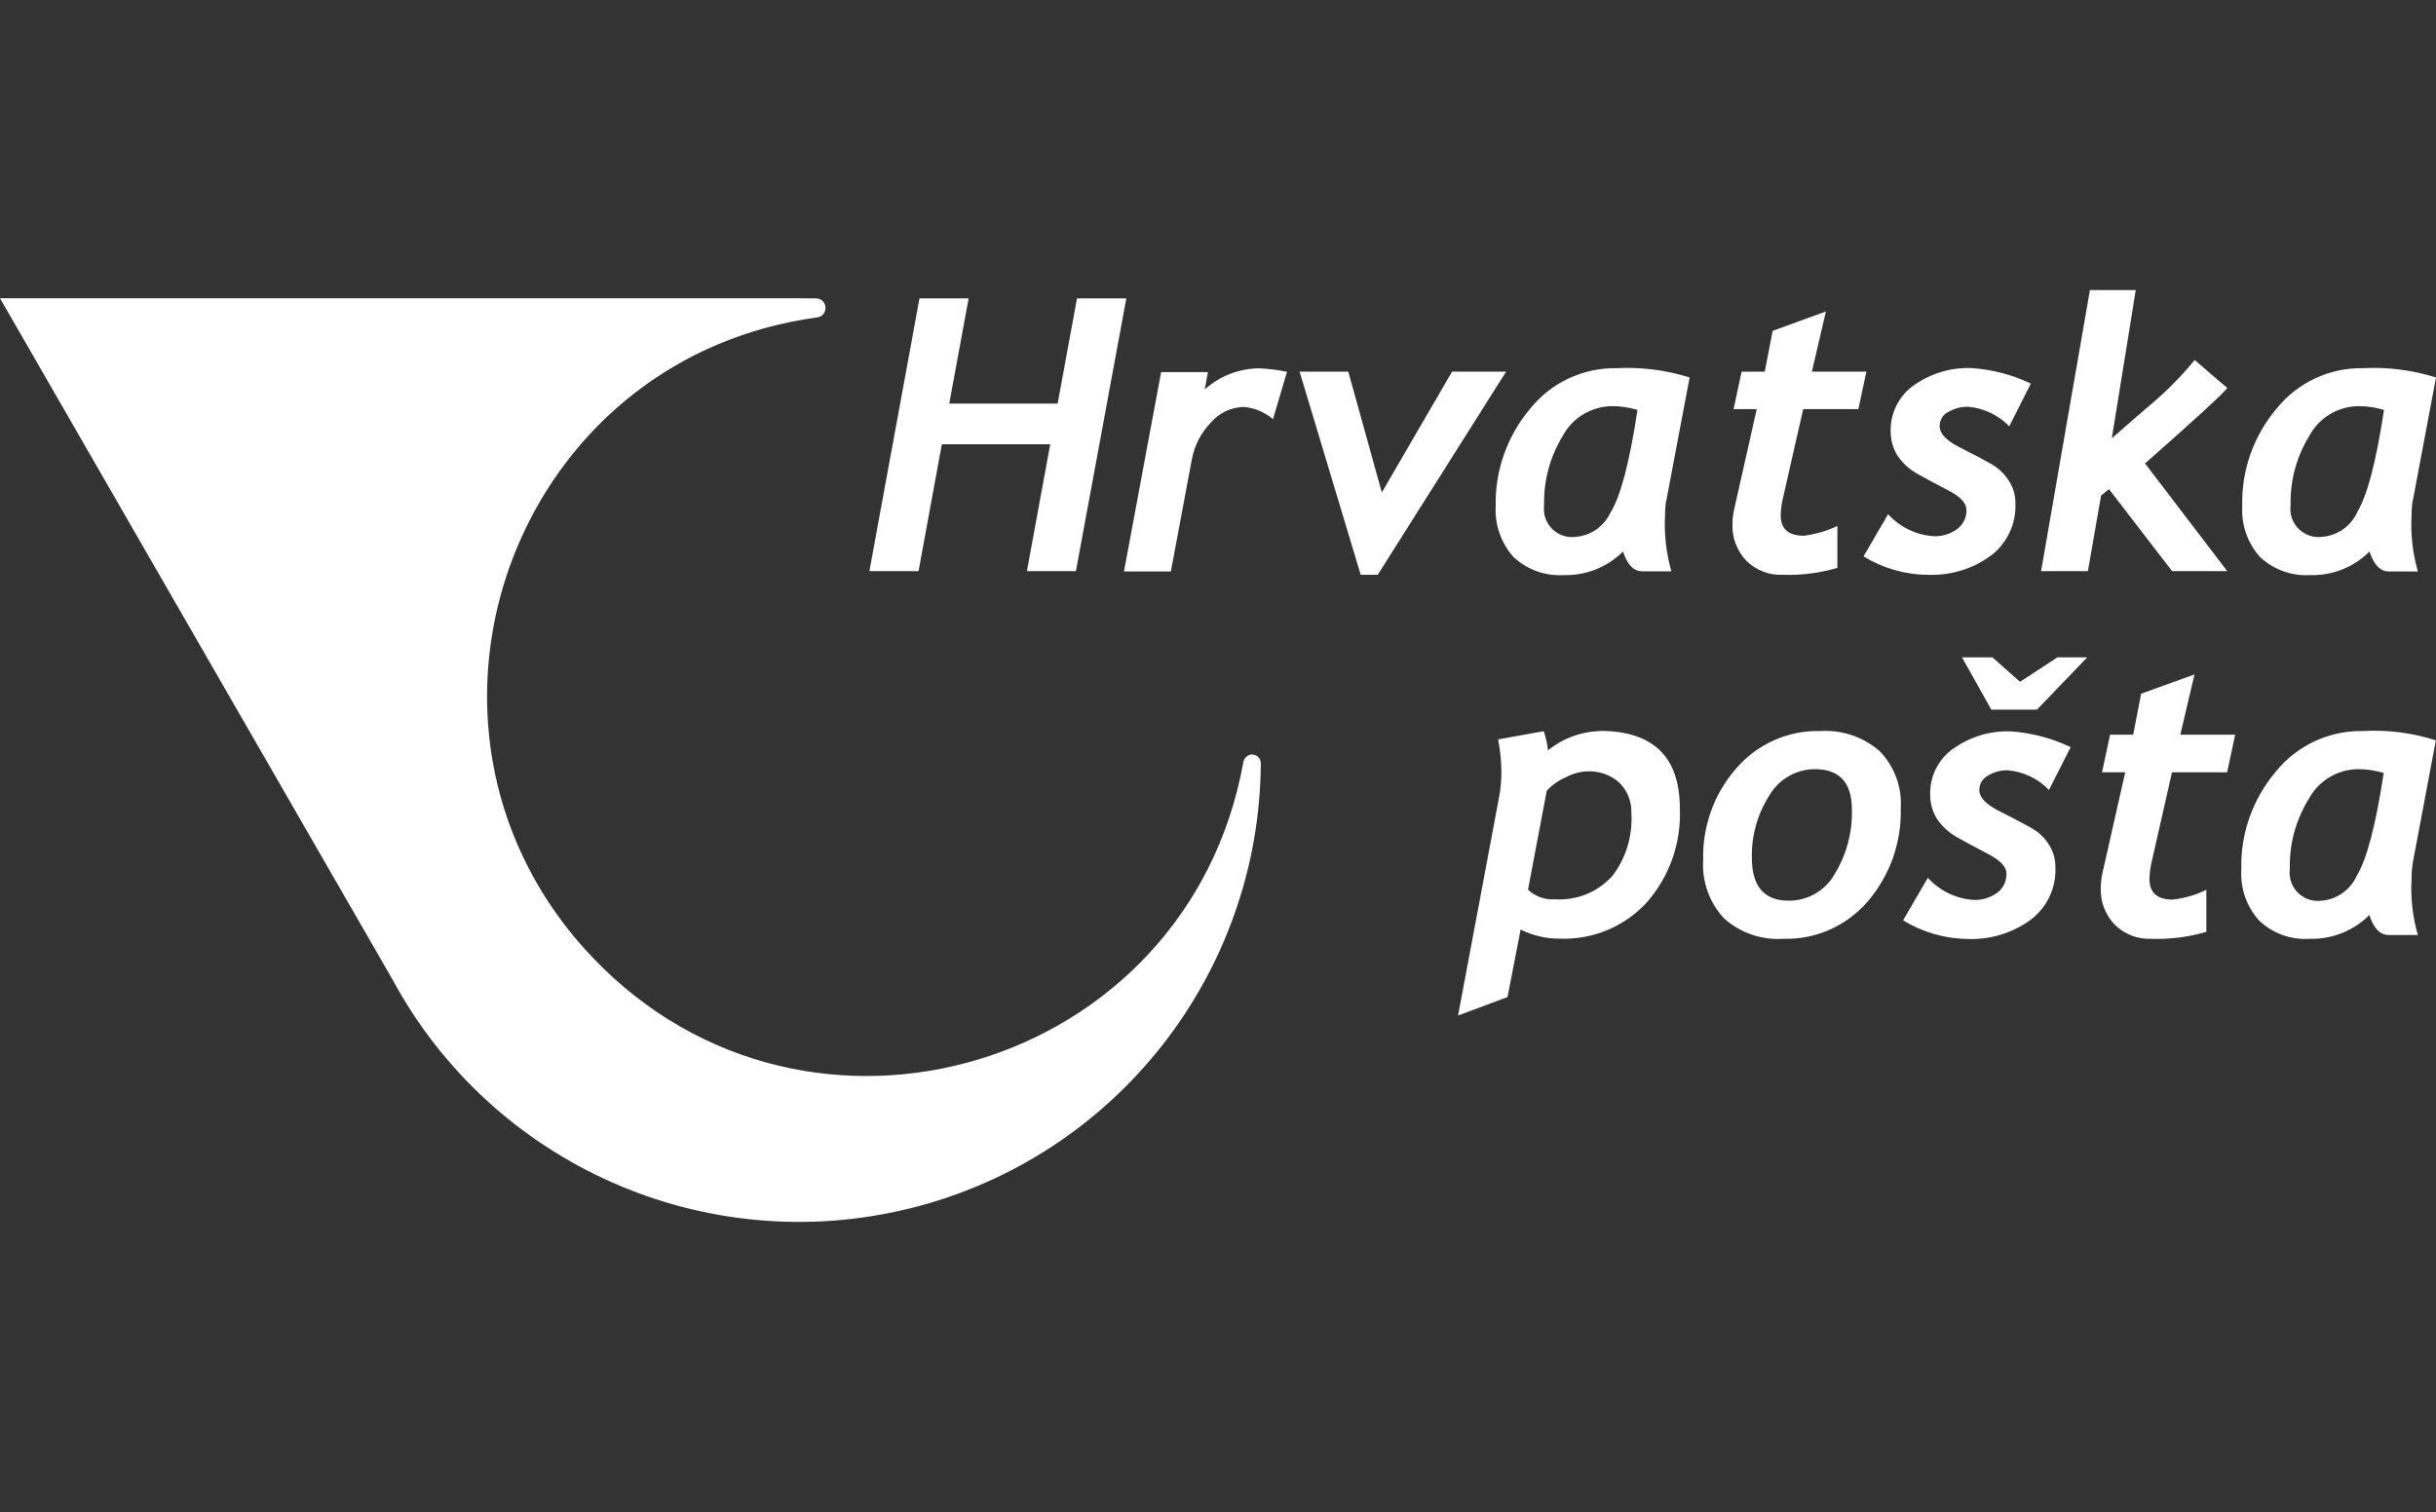 <?xml version="1.0" encoding="UTF-8" standalone="no"?>
<svg
   version="1.1"
   viewBox="0 0 154.64 96"
   id="svg2"
   sodipodi:docname="hrvatska_posta.svg"
   width="154.64"
   height="96"
   inkscape:version="1.4.2 (f4327f4, 2025-05-13)"
   xmlns:inkscape="http://www.inkscape.org/namespaces/inkscape"
   xmlns:sodipodi="http://sodipodi.sourceforge.net/DTD/sodipodi-0.dtd"
   xmlns="http://www.w3.org/2000/svg"
   xmlns:svg="http://www.w3.org/2000/svg">
  <rect x="0" y="0" width="154.64" height="96" fill="#333333" stroke="none"/>
  <!-- Generator: Adobe Illustrator 30.0.0, SVG Export Plug-In . SVG Version: 2.1.1 Build 123)  -->
  <defs
     id="defs1">
    <style
       id="style1">
      .st0 {
        fill: #ffd100;
      }
    </style>
  </defs>
  <g
     id="svg1"
     sodipodi:docname="hrvatska_posta.svg">
    <sodipodi:namedview
       id="namedview1"
       bordercolor="#999999"
       borderopacity="1"
       inkscape:current-layer="Group_218"
       inkscape:cx="79.002208"
       inkscape:cy="43.300666"
       inkscape:deskcolor="#d1d1d1"
       inkscape:pagecheckerboard="0"
       inkscape:pageopacity="0"
       inkscape:showpageshadow="2"
       inkscape:window-height="1360"
       inkscape:window-maximized="0"
       inkscape:window-width="1718"
       inkscape:window-x="1706"
       inkscape:window-y="0"
       inkscape:zoom="3.4872443"
       pagecolor="#ffffff" />
    <g
       id="Group_218">
      <g
         id="g2"
         transform="translate(0,18.416)"
         style="fill:#ffffff">
        <g
           id="Group_215"
           style="fill:#ffffff">
          <path
             id="Path_265"
             d="m 59.79,9.79 h 6.88 l -1.48,8.06 H 68.3 L 71.5,0.53 h -3.13 l -1.23,6.68 h -6.88 l 1.23,-6.68 h -3.12 l -3.18,17.32 h 3.12 z"
             style="fill:#ffffff" />
          <path
             id="Path_266"
             d="M 87.46,18.08 95.61,5.18 H 92.18 L 87.72,12.85 85.59,5.18 H 82.5 l 3.88,12.9 h 1.06 z"
             style="fill:#ffffff" />
          <path
             id="Path_267"
             d="m 74.33,17.85 1.34,-7.15 c 0.17,-0.86 0.58,-1.65 1.19,-2.28 0.53,-0.62 1.29,-0.98 2.1,-1 0.68,0.06 1.33,0.33 1.85,0.78 L 81.7,5.19 C 81.13,5.07 80.55,5 79.96,4.97 c -1.28,0 -2.52,0.48 -3.48,1.34 l 0.2,-1.1 h -2.97 l -2.36,12.66 h 2.97 z"
             style="fill:#ffffff" />
          <path
             id="Path_268"
             d="m 105.79,13.31 1.47,-7.76 c -1.49,-0.47 -3.06,-0.67 -4.62,-0.59 -2.13,-0.04 -4.17,0.91 -5.51,2.58 -1.45,1.72 -2.23,3.92 -2.18,6.17 -0.07,1.18 0.33,2.34 1.12,3.23 0.86,0.81 2.01,1.23 3.19,1.16 1.41,0.04 2.77,-0.5 3.77,-1.5 0.27,0.84 0.68,1.26 1.23,1.26 h 1.84 c -0.33,-1.16 -0.47,-2.37 -0.4,-3.57 0,-0.33 0.02,-0.65 0.08,-0.97 z m -3.54,0.79 c -0.4,0.89 -1.25,1.49 -2.22,1.57 -0.98,0.13 -1.88,-0.56 -2.01,-1.54 -0.02,-0.17 -0.02,-0.34 0,-0.5 -0.03,-1.54 0.38,-3.05 1.18,-4.36 0.62,-1.17 1.84,-1.9 3.17,-1.9 0.54,0 1.07,0.09 1.58,0.24 -0.5,3.28 -1.06,5.45 -1.7,6.5 z"
             style="fill:#ffffff" />
          <path
             id="Path_269"
             d="m 141.39,6.22 -2.07,-1.78 c -0.9,1.11 -1.92,2.12 -3.03,3.03 L 134.06,9.41 135.58,0 h -2.91 l -3.1,17.85 h 2.97 l 0.84,-4.8 0.5,-0.41 4.01,5.21 h 3.5 l -5.22,-6.84 c 3.14,-2.77 4.88,-4.36 5.22,-4.79 z"
             style="fill:#ffffff" />
          <path
             id="Path_270"
             d="m 114.48,7.56 h 3.49 l 0.51,-2.38 h -3.46 l 0.89,-3.82 -3.38,1.23 -0.5,2.59 h -1.47 l -0.51,2.38 h 1.47 l -1.43,6.35 c -0.07,0.31 -0.11,0.62 -0.11,0.93 -0.04,0.87 0.28,1.71 0.87,2.34 0.61,0.61 1.45,0.94 2.32,0.9 1.17,0.04 2.35,-0.11 3.47,-0.44 v -2.66 c -0.67,0.32 -1.39,0.53 -2.13,0.62 -0.98,0 -1.47,-0.43 -1.47,-1.3 0.01,-0.38 0.06,-0.75 0.15,-1.12 l 1.28,-5.62 z"
             style="fill:#ffffff" />
          <path
             id="Path_271"
             d="m 123.67,7.75 c 0.38,-0.23 0.83,-0.35 1.28,-0.34 0.99,0.09 1.91,0.53 2.6,1.24 l 1.37,-2.71 c -1.19,-0.57 -2.49,-0.91 -3.81,-0.99 -1.29,-0.04 -2.56,0.35 -3.62,1.1 -0.95,0.67 -1.5,1.77 -1.47,2.93 0,0.54 0.15,1.08 0.44,1.54 0.33,0.49 0.78,0.89 1.3,1.17 0.57,0.32 1.22,0.67 1.96,1.05 0.74,0.39 1.11,0.79 1.11,1.22 0.02,0.48 -0.21,0.93 -0.59,1.22 -0.43,0.31 -0.95,0.47 -1.48,0.45 -1.11,-0.07 -2.15,-0.57 -2.9,-1.4 l -1.56,2.68 c 1.22,0.75 2.63,1.16 4.07,1.17 1.43,0.06 2.84,-0.36 4,-1.21 1.03,-0.77 1.62,-2.01 1.57,-3.3 0.01,-0.53 -0.14,-1.06 -0.44,-1.5 -0.28,-0.43 -0.67,-0.79 -1.12,-1.04 -0.46,-0.26 -1.12,-0.61 -1.97,-1.04 -0.86,-0.43 -1.28,-0.88 -1.28,-1.35 0,-0.37 0.2,-0.72 0.53,-0.9 z"
             style="fill:#ffffff" />
          <path
             id="Union_5"
             d="m 153.18,13.31 1.46,-7.76 c -1.49,-0.47 -3.05,-0.67 -4.62,-0.59 -2.14,-0.04 -4.17,0.91 -5.51,2.58 -1.45,1.72 -2.23,3.92 -2.17,6.17 -0.07,1.18 0.33,2.34 1.12,3.23 0.86,0.81 2.01,1.23 3.19,1.16 1.41,0.04 2.77,-0.5 3.77,-1.5 0.27,0.84 0.68,1.27 1.23,1.27 h 1.84 c -0.33,-1.16 -0.47,-2.37 -0.4,-3.57 0,-0.33 0.02,-0.65 0.08,-0.97 z m -3.54,0.79 c -0.4,0.89 -1.25,1.49 -2.22,1.57 -0.98,0.13 -1.88,-0.56 -2.01,-1.54 -0.02,-0.17 -0.02,-0.34 0,-0.5 -0.03,-1.54 0.38,-3.05 1.18,-4.36 0.62,-1.17 1.84,-1.9 3.17,-1.9 0.54,0 1.07,0.09 1.58,0.24 -0.5,3.28 -1.06,5.45 -1.71,6.5 z"
             style="fill:#ffffff" />
        </g>
        <g
           id="Group_216"
           style="fill:#ffffff">
          <path
             id="Union_6"
             d="m 119.33,29.28 c -1.04,-0.91 -2.41,-1.37 -3.79,-1.28 -2.04,-0.05 -3.99,0.82 -5.32,2.37 -1.41,1.61 -2.16,3.68 -2.1,5.82 -0.09,1.37 0.4,2.72 1.34,3.72 1.03,0.91 2.38,1.37 3.75,1.28 2.06,0.06 4.03,-0.82 5.37,-2.39 1.4,-1.64 2.14,-3.74 2.08,-5.9 0.09,-1.34 -0.4,-2.65 -1.33,-3.62 z m -2.85,7.78 c -0.59,1.06 -1.72,1.72 -2.93,1.71 -1.56,0 -2.34,-0.91 -2.34,-2.72 -0.03,-1.39 0.35,-2.76 1.09,-3.93 0.6,-1.05 1.71,-1.7 2.92,-1.7 1.56,0 2.34,0.86 2.34,2.57 0.04,1.43 -0.34,2.85 -1.08,4.07 z"
             style="fill:#ffffff" />
          <path
             id="Union_7"
             d="m 101.55,28 c -1.2,0.04 -2.35,0.47 -3.28,1.22 C 98.22,28.81 98.13,28.4 98,28.01 l -2.9,0.52 c 0.14,0.69 0.21,1.39 0.21,2.1 0,0.51 -0.05,1.03 -0.14,1.53 l -2.61,13.9 3.14,-1.17 0.83,-4.29 c 0.77,0.39 1.63,0.59 2.5,0.58 2.09,0.08 4.11,-0.77 5.52,-2.31 1.43,-1.64 2.18,-3.76 2.09,-5.94 0,-3.29 -1.69,-4.94 -5.09,-4.94 z m 0.74,9.27 c -0.92,0.98 -2.23,1.5 -3.57,1.41 -0.63,0.05 -1.26,-0.17 -1.72,-0.61 l 1.19,-6.28 c 0.33,-0.36 0.73,-0.65 1.18,-0.84 0.42,-0.23 0.89,-0.37 1.38,-0.39 0.76,-0.04 1.5,0.22 2.06,0.73 0.51,0.51 0.78,1.21 0.75,1.93 0.09,1.45 -0.35,2.89 -1.25,4.04 v 0 z"
             style="fill:#ffffff" />
          <path
             id="Union_8"
             d="m 153.16,36.39 1.47,-7.8 c -1.5,-0.48 -3.07,-0.68 -4.64,-0.59 -2.14,-0.04 -4.19,0.92 -5.53,2.59 -1.46,1.73 -2.24,3.93 -2.18,6.2 -0.07,1.19 0.33,2.35 1.13,3.24 0.86,0.82 2.02,1.24 3.21,1.16 1.42,0.04 2.79,-0.51 3.79,-1.51 0.27,0.85 0.68,1.27 1.23,1.27 h 1.85 c -0.34,-1.16 -0.47,-2.38 -0.4,-3.59 0,-0.33 0.02,-0.65 0.08,-0.97 z m -3.55,0.8 c -0.4,0.89 -1.26,1.5 -2.23,1.58 -0.99,0.13 -1.89,-0.56 -2.02,-1.55 -0.02,-0.17 -0.02,-0.34 0,-0.51 -0.03,-1.54 0.38,-3.06 1.19,-4.38 0.63,-1.18 1.85,-1.91 3.18,-1.91 0.54,0 1.07,0.09 1.59,0.24 -0.5,3.3 -1.07,5.48 -1.71,6.53 z"
             style="fill:#ffffff" />
          <path
             id="Path_276"
             d="m 124,29.11 c -0.95,0.67 -1.51,1.78 -1.47,2.94 0,0.55 0.15,1.08 0.44,1.54 0.34,0.49 0.78,0.89 1.31,1.18 0.57,0.32 1.23,0.67 1.97,1.06 0.74,0.39 1.12,0.79 1.12,1.22 0.02,0.48 -0.21,0.94 -0.59,1.22 -0.43,0.31 -0.95,0.47 -1.49,0.45 -1.11,-0.07 -2.16,-0.58 -2.91,-1.4 l -1.57,2.7 c 1.23,0.75 2.64,1.16 4.08,1.18 1.44,0.06 2.85,-0.37 4.01,-1.21 1.04,-0.78 1.63,-2.02 1.58,-3.31 0.01,-0.54 -0.14,-1.06 -0.44,-1.51 -0.28,-0.44 -0.67,-0.79 -1.13,-1.04 -0.46,-0.26 -1.12,-0.61 -1.98,-1.04 -0.86,-0.43 -1.29,-0.89 -1.28,-1.35 0,-0.38 0.2,-0.72 0.53,-0.9 0.39,-0.24 0.83,-0.36 1.28,-0.35 0.99,0.09 1.92,0.53 2.61,1.25 l 1.38,-2.72 c -1.2,-0.57 -2.5,-0.91 -3.82,-1 -1.3,-0.04 -2.58,0.34 -3.63,1.1 z"
             style="fill:#ffffff" />
          <path
             id="Path_277"
             d="m 139.32,24.4 -3.4,1.23 -0.5,2.6 h -1.47 l -0.51,2.39 h 1.47 L 133.47,37 c -0.07,0.31 -0.11,0.62 -0.11,0.94 -0.04,0.87 0.28,1.72 0.88,2.35 0.62,0.61 1.46,0.94 2.33,0.9 1.18,0.04 2.36,-0.11 3.49,-0.44 v -2.67 c -0.67,0.33 -1.39,0.54 -2.14,0.62 -0.98,0 -1.47,-0.44 -1.47,-1.31 0.01,-0.38 0.06,-0.76 0.15,-1.13 l 1.28,-5.64 h 3.5 l 0.51,-2.39 h -3.48 l 0.9,-3.83 z"
             style="fill:#ffffff" />
          <path
             id="Path_278"
             d="m 128.24,24.88 -1.76,-1.56 h -1.93 l 1.86,3.32 h 2.9 l 3.19,-3.32 h -1.89 l -2.39,1.56 z"
             style="fill:#ffffff" />
        </g>
        <path
           id="Path_279"
           d="M 79.48,29.48 C 79.19,29.5 78.95,29.73 78.92,30.02 75.39,49.45 51.32,56.69 37.66,42.42 33.1,37.65 30.99,31.83 30.92,26.09 30.79,14.64 38.82,3.52 51.86,1.74 52.17,1.71 52.41,1.45 52.4,1.13 c 0,-0.34 -0.27,-0.61 -0.61,-0.6 -0.57,0 -0.79,0 -1.37,-0.01 H 0 l 24.89,43.21 c 6.35,11.8 19.89,17.8 32.9,14.57 13.01,-3.23 22.17,-14.88 22.25,-28.28 -0.02,-0.3 -0.26,-0.53 -0.56,-0.53 z"
           sodipodi:nodetypes="ccssccccccscc"
           style="fill:#ffffff" />
      </g>
    </g>
  </g>
</svg>

